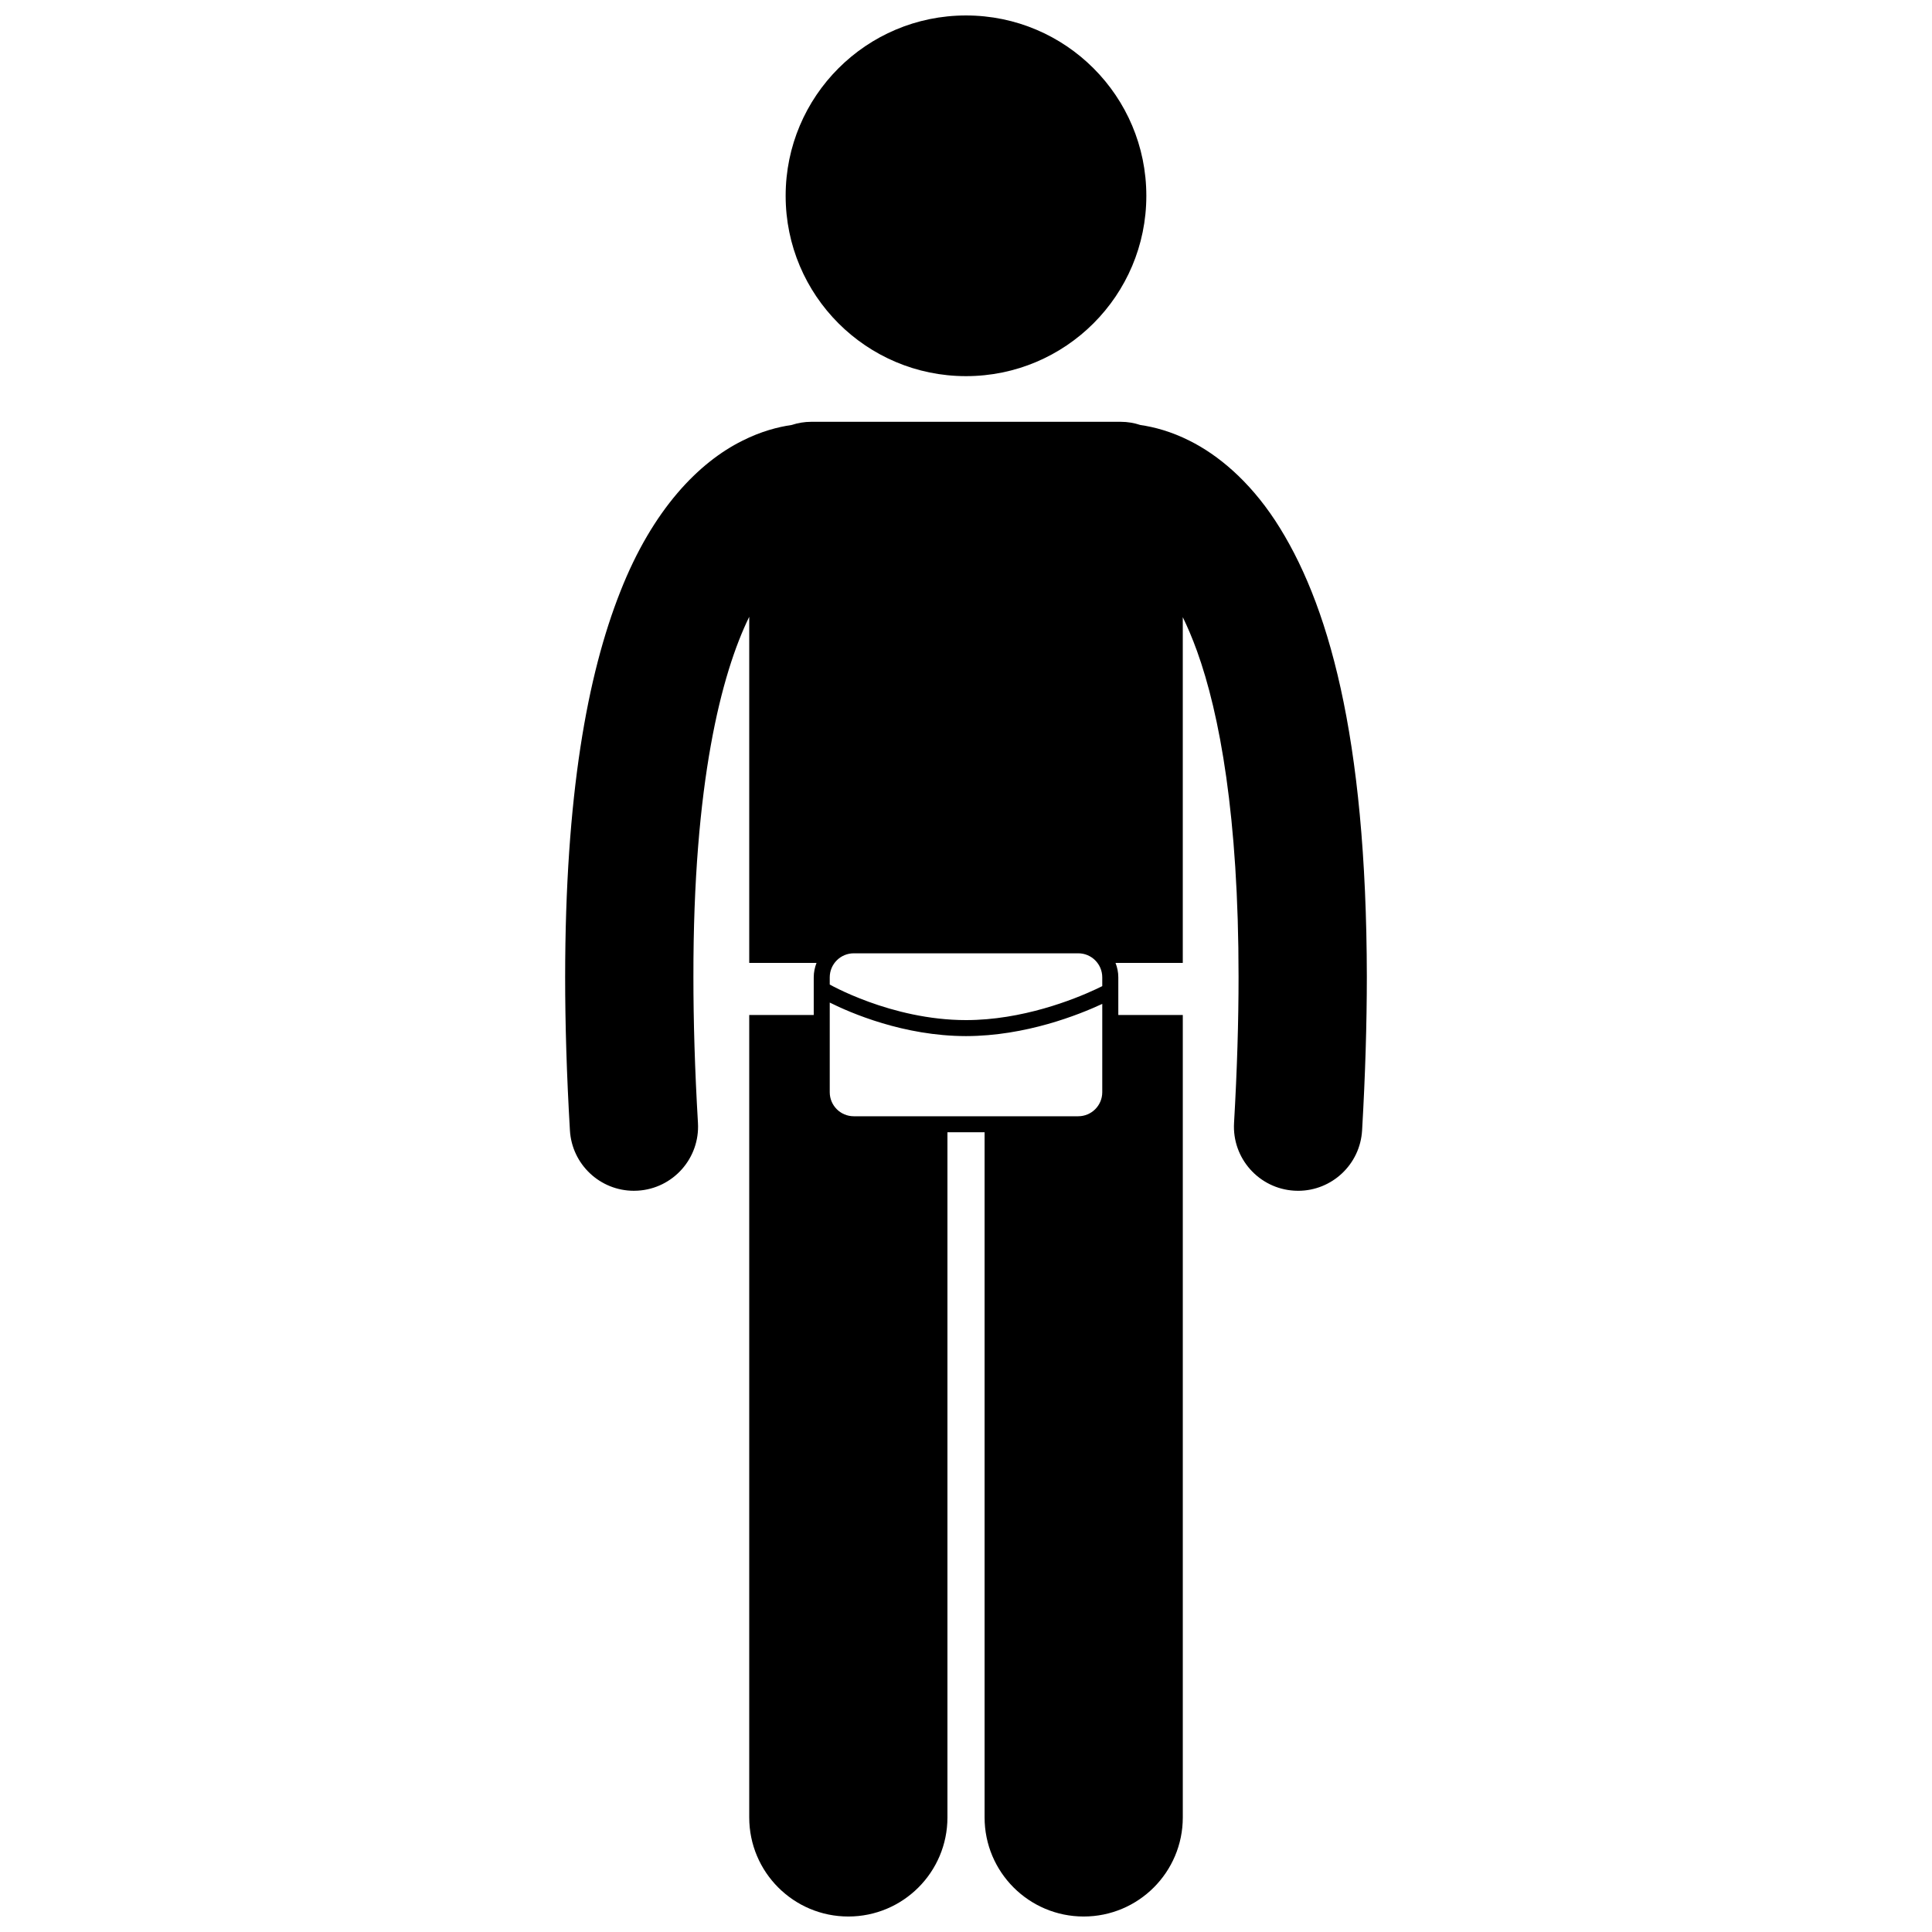 <?xml version="1.0" encoding="UTF-8"?>
<!-- Uploaded to: SVG Repo, www.svgrepo.com, Generator: SVG Repo Mixer Tools -->
<svg width="800px" height="800px" version="1.1" viewBox="144 144 512 512" xmlns="http://www.w3.org/2000/svg">
 <defs>
  <clipPath id="b">
   <path d="m293 255h214v396.9h-214z"/>
  </clipPath>
  <clipPath id="a">
   <path d="m352 148.09h96v95.906h-96z"/>
  </clipPath>
 </defs>
 <g>
  <g clip-path="url(#b)">
   <path d="m311.98 459.57c0.336 0 0.672-0.012 1.016-0.031 9.367-0.547 16.516-8.59 15.969-17.961-0.832-14.125-1.207-26.992-1.203-38.703-0.074-51.441 7.426-80.34 14.793-95.418v91.719h17.836c-0.465 1.191-0.742 2.473-0.742 3.824v9.984h-17.094v212.65c0 14.508 11.762 26.262 26.262 26.262 14.504 0 26.266-11.754 26.266-26.262v-181.57h9.844v181.57c0 14.508 11.762 26.262 26.262 26.262 14.504 0 26.266-11.754 26.266-26.262v-212.65h-17.09v-9.984c0-1.352-0.277-2.633-0.742-3.824h17.828v-91.621c1.258 2.582 2.527 5.543 3.777 9 5.984 16.598 11.02 43.82 11.004 86.324 0 11.715-0.375 24.578-1.195 38.707-0.547 9.371 6.606 17.41 15.977 17.957 0.332 0.02 0.668 0.031 1 0.031 8.938 0 16.43-6.973 16.957-16.008 0.855-14.727 1.25-28.25 1.258-40.688-0.09-64.113-10.328-99.598-24.293-120.93-6.977-10.59-15.141-17.383-22.68-21.145-4.926-2.484-9.438-3.652-13.039-4.172-1.629-0.543-3.367-0.848-5.18-0.848h-82.066c-1.809 0-3.539 0.301-5.168 0.84-3.602 0.516-8.125 1.684-13.055 4.172-11.43 5.668-23.75 18.059-32.367 40.023-8.723 22.047-14.578 53.926-14.609 102.06 0 12.441 0.402 25.965 1.266 40.691 0.535 9.035 8.016 16 16.945 16zm124.13-26.121c0 3.519-2.852 6.371-6.371 6.371h-59.477c-3.519 0-6.371-2.852-6.371-6.371v-23.758c5.504 2.742 19.586 8.867 36.109 8.887 15.844-0.02 29.938-5.664 36.113-8.535zm0-30.445v2.332c-0.465 0.23-1.012 0.5-1.727 0.832-5.828 2.723-19.512 8.176-34.383 8.168-9.914 0-19.078-2.406-25.742-4.832-3.332-1.211-6.035-2.418-7.894-3.32-1.238-0.602-2.047-1.035-2.473-1.27v-1.906c0-3.519 2.852-6.371 6.371-6.371h59.477c3.519-0.008 6.371 2.848 6.371 6.367z"/>
  </g>
  <g clip-path="url(#a)">
   <path d="m447.79 195.89c0 26.395-21.395 47.793-47.793 47.793-26.395 0-47.793-21.398-47.793-47.793s21.398-47.793 47.793-47.793c26.398 0 47.793 21.398 47.793 47.793"/>
  </g>
 </g>
</svg>